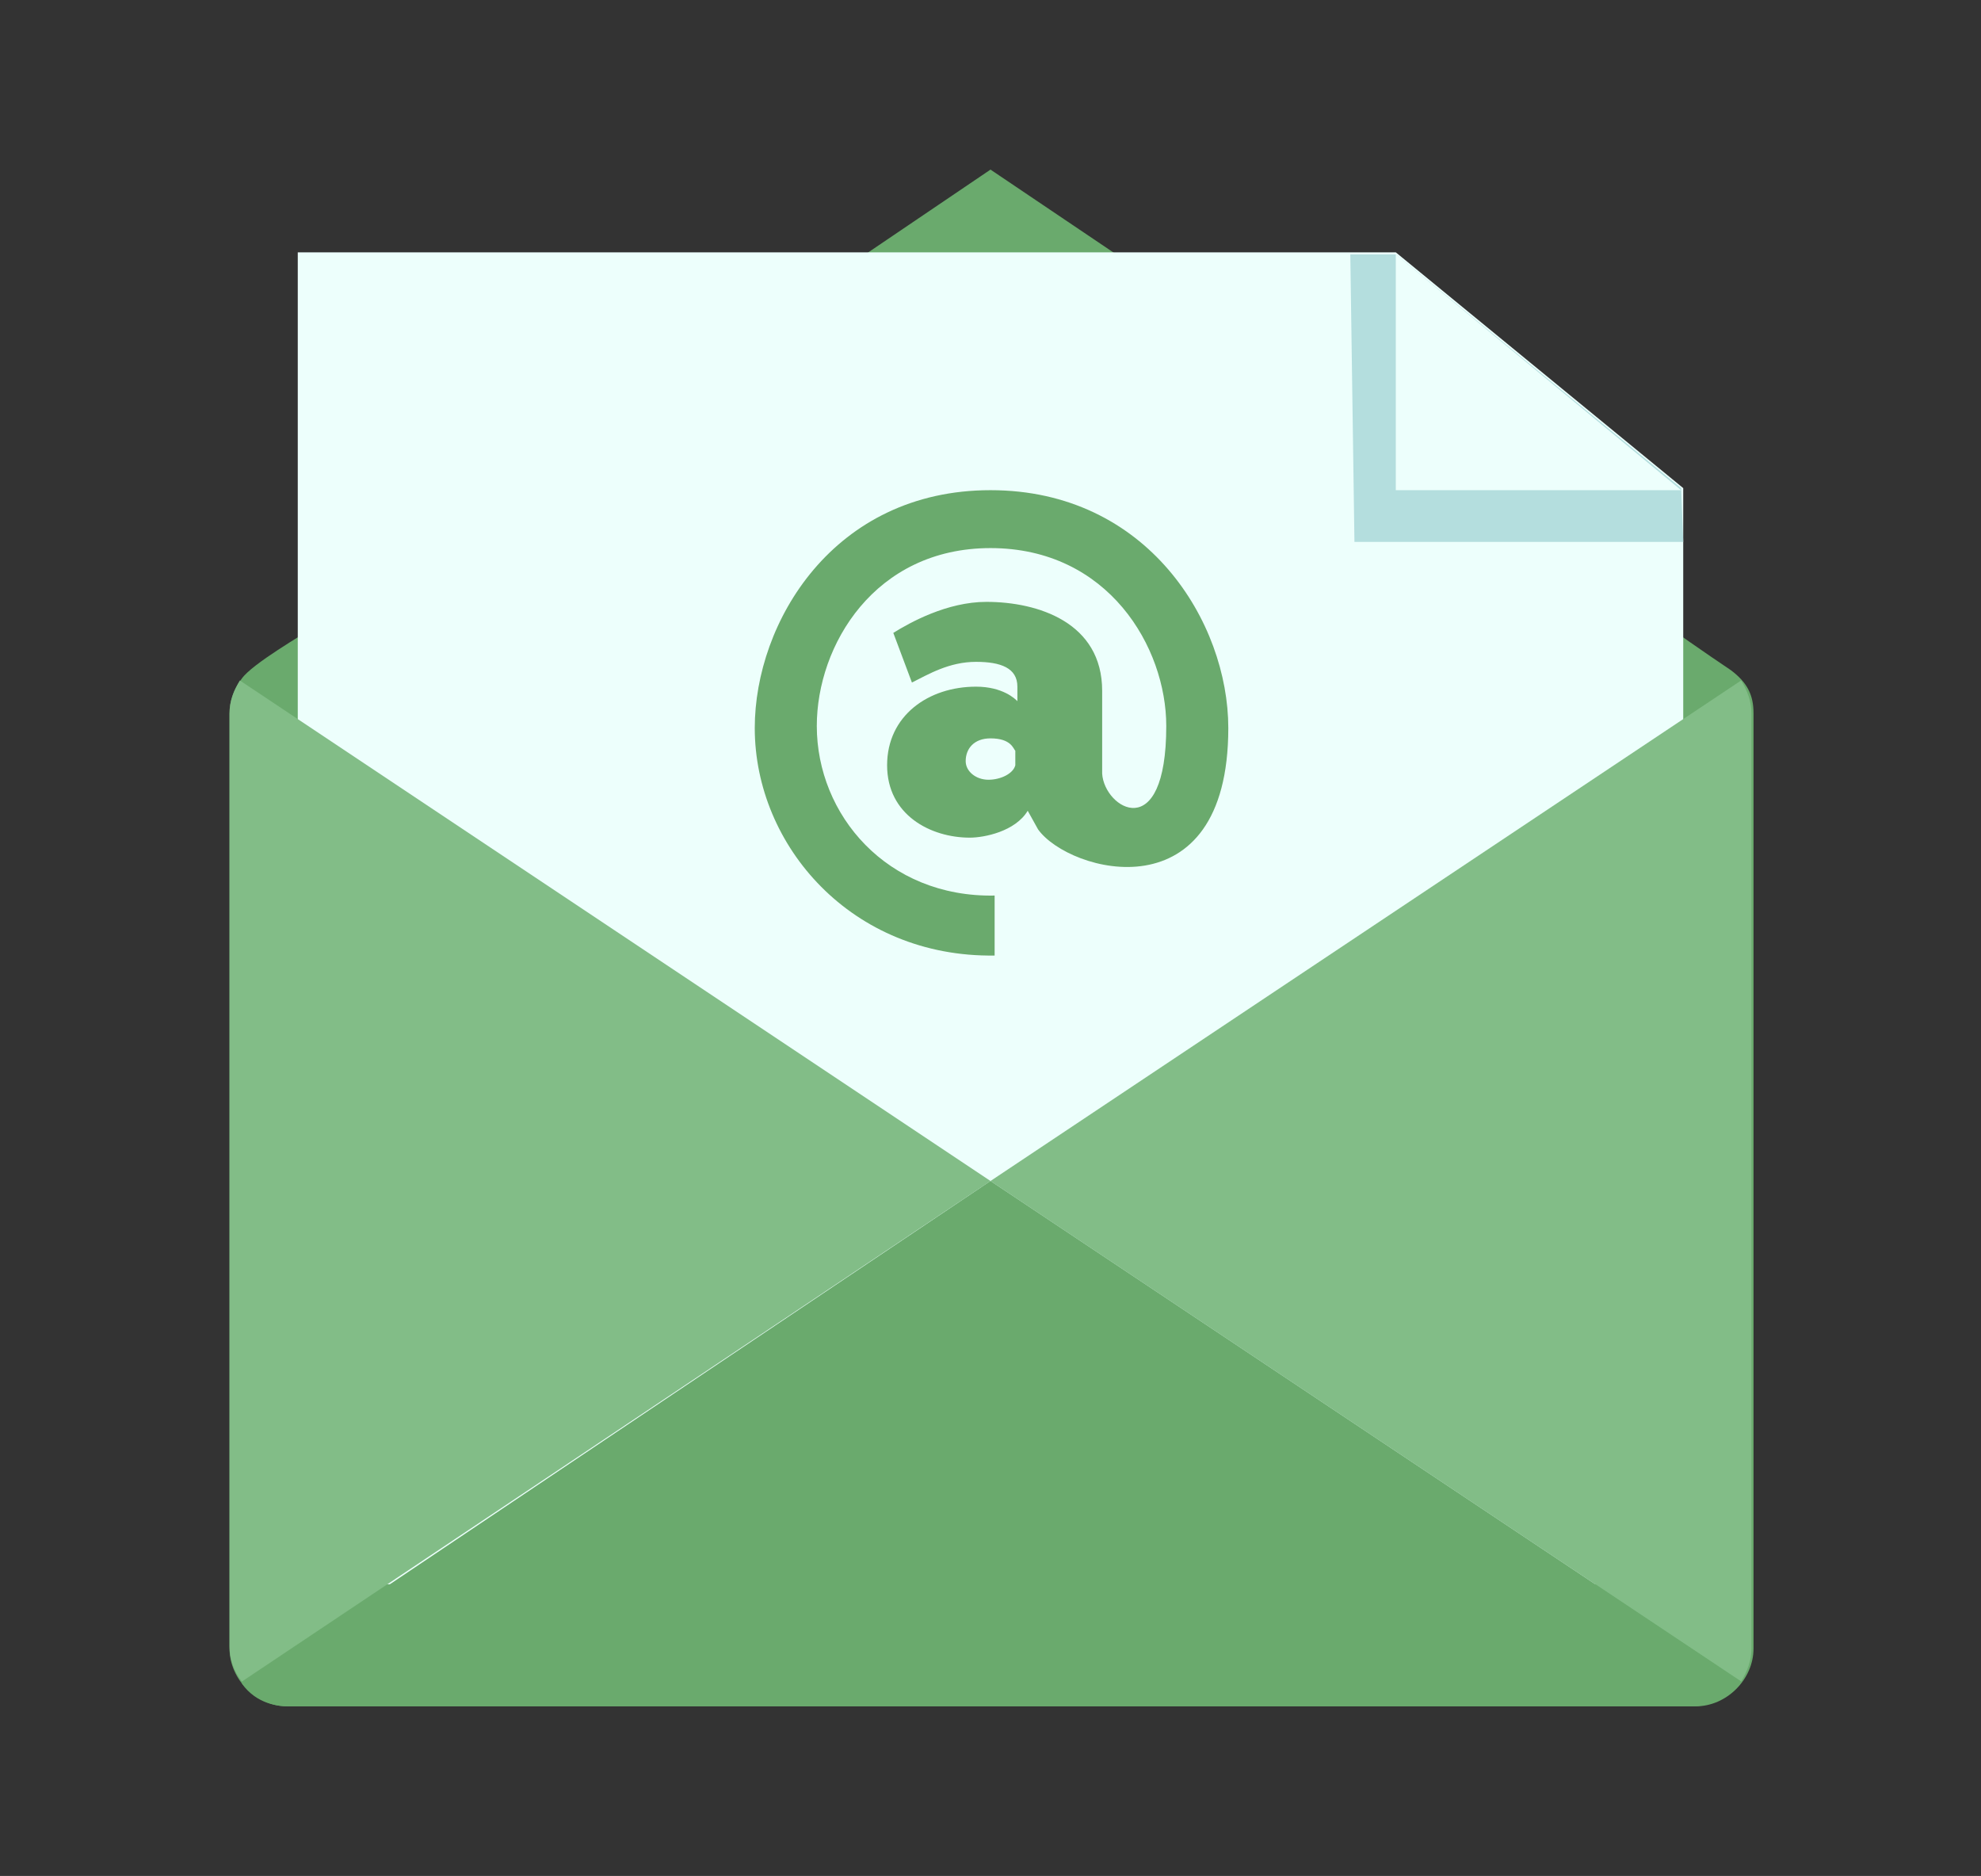 <?xml version="1.0" encoding="utf-8"?>
<!-- Generator: Adobe Illustrator 22.0.1, SVG Export Plug-In . SVG Version: 6.00 Build 0)  -->
<svg version="1.1" id="Capa_1" xmlns="http://www.w3.org/2000/svg" xmlns:xlink="http://www.w3.org/1999/xlink" x="0px" y="0px"
	 viewBox="0 0 95.8 90.7" style="enable-background:new 0 0 95.8 90.7;" xml:space="preserve">
<rect x="0" y="0" width="95.8" height="90.7" fill="#333333" stroke="none"/>
<style type="text/css">
	.st0{fill-rule:evenodd;clip-rule:evenodd;fill:#6AAA6D;}
	.st1{fill-rule:evenodd;clip-rule:evenodd;fill:#EDFFFC;}
	.st2{fill-rule:evenodd;clip-rule:evenodd;fill:#82BD87;}
	.st3{fill-rule:evenodd;clip-rule:evenodd;fill:#B4DEDE;}
</style>
<g>
	<g>
		<path class="st0" d="M15.4,30.2L47.9,8.2l31.9,21.5c1,0.7,2.7,1.9,3.9,2.7c0.8,0.6,1.1,1.2,1.1,2.1v45.2c0,1.5-1.3,2.8-2.8,2.8
			H13.9c-1.5,0-2.8-1.3-2.8-2.8V34.5c0-0.6,0.2-1.2,0.6-1.7C12.2,32.1,14.6,30.7,15.4,30.2z"/>
		<polygon class="st1" points="14.4,12.2 67.5,12.2 81.4,23.6 81.4,76.6 14.4,76.6 		"/>
		<path class="st2" d="M84.2,32.9c0.3,0.5,0.5,1,0.5,1.6v45.2c0,0.6-0.2,1.1-0.5,1.6L47.9,57.1L84.2,32.9z"/>
		<polygon class="st3" points="81.4,26.2 65.5,26.2 65.3,12.3 67.5,12.3 81.3,23.6 		"/>
		<path class="st2" d="M11.7,81.3c-0.4-0.5-0.6-1.1-0.6-1.7V34.5c0-0.6,0.2-1.1,0.5-1.6l36.3,24.2L11.7,81.3z"/>
		<path class="st0" d="M84.2,81.3c-0.7,1-1.9,1.2-2.3,1.2H13.9c-0.4,0-1.5-0.1-2.2-1.1l36.2-24.3L84.2,81.3z"/>
		<polygon class="st1" points="81.3,23.7 67.5,23.7 67.5,12.3 		"/>
	</g>
	<path class="st0" d="M53.3,33.4c0-3.3-3.1-4.3-5.6-4.3c-1.9,0-3.7,1-4.5,1.5l0.9,2.4c0.8-0.4,1.8-1,3.1-1c1.2,0,2,0.3,2,1.2v0.7
		c-0.1-0.1-0.7-0.7-2-0.7c-2.3,0-4.3,1.4-4.3,3.8c0,2.4,2.1,3.5,4,3.5c0.7,0,2.2-0.3,2.8-1.3l0.5,0.9c1.5,2.1,9.2,4.2,9.2-4.9
		c0-5.1-3.9-11.5-11.5-11.5c-7.6,0-11.4,6.4-11.4,11.5c0,5.7,4.7,11.1,11.6,11v-2.9c-5.2,0.1-8.6-3.9-8.6-8.2c0-3.9,2.8-8.6,8.4-8.6
		c5.7,0,8.5,4.8,8.5,8.6c0,5.8-3,4-3.1,2.3V33.4L53.3,33.4z M49.1,37c-0.1,0.4-0.7,0.7-1.3,0.7c-0.6,0-1.1-0.4-1.1-0.9
		c0-0.6,0.4-1.1,1.2-1.1c1,0,1.1,0.5,1.2,0.6V37z"/>
</g>
</svg>
